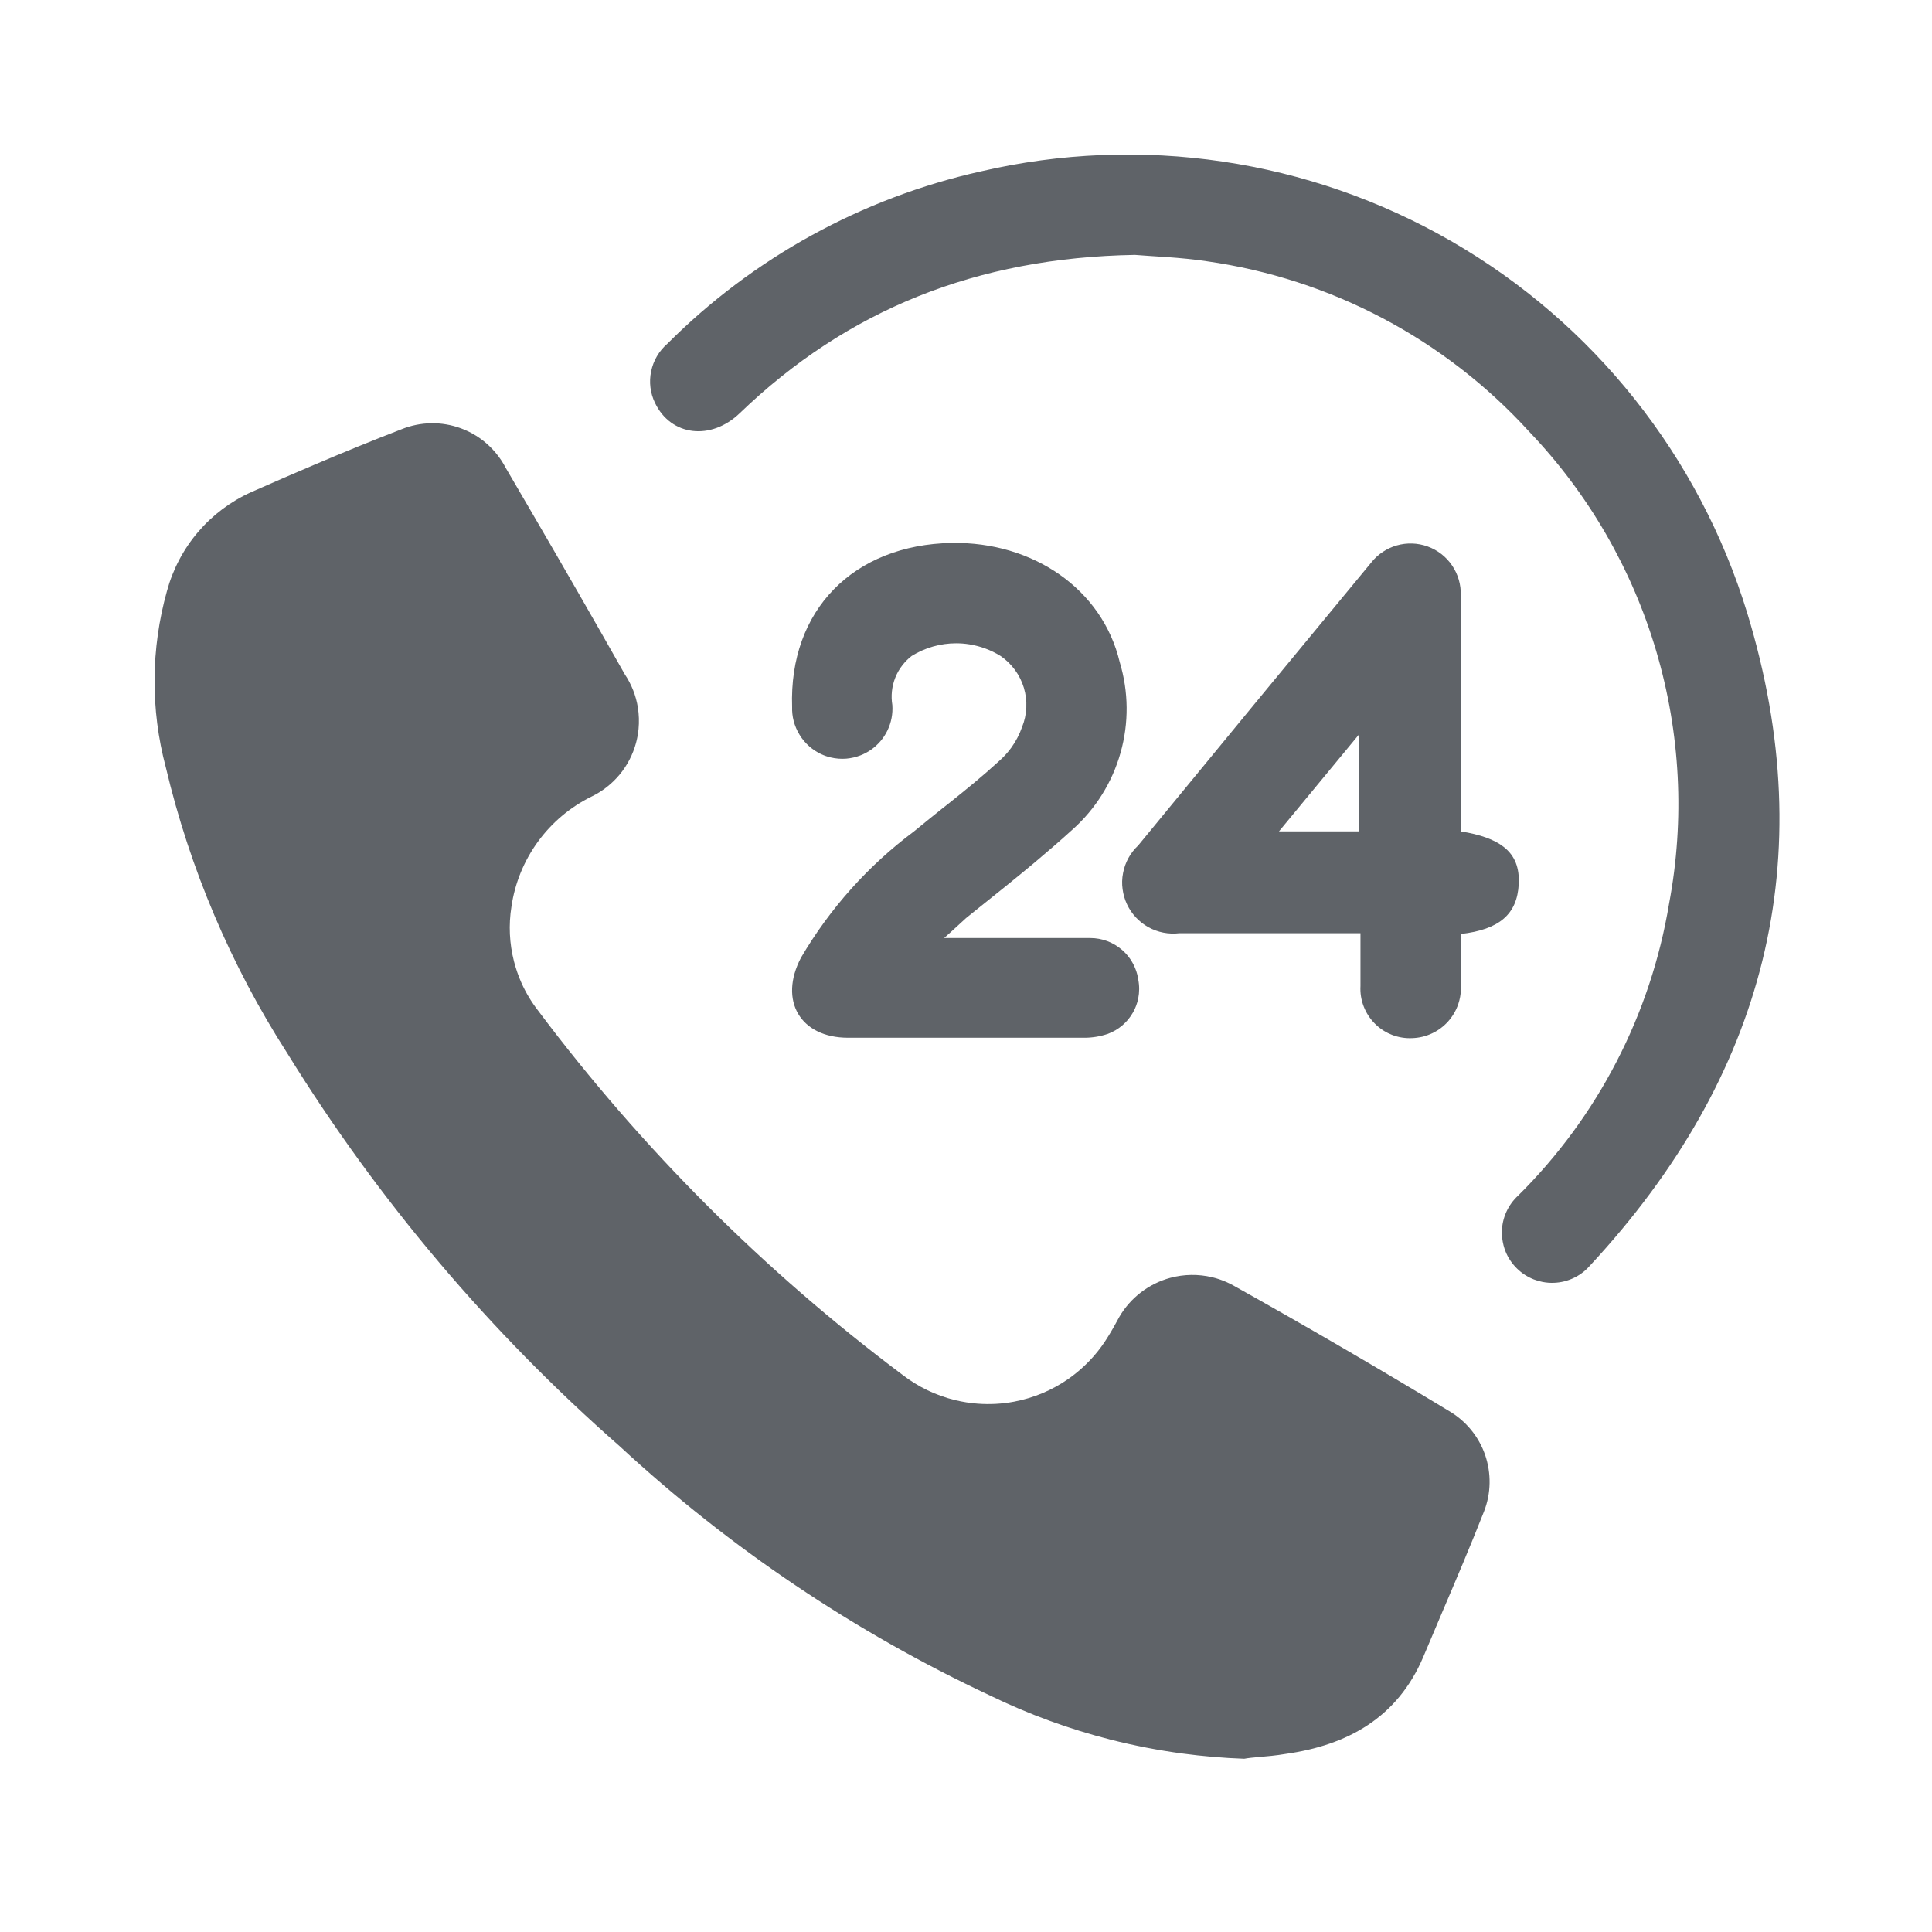 <svg viewBox="0 0 100 100" fill="none" xmlns="http://www.w3.org/2000/svg">
<rect width="100" height="100" fill="white"/>
<path fill-rule="evenodd" clip-rule="evenodd" d="M38.293 21.383C43.859 16.033 50.543 13.333 58.742 13.193C59.66 13.273 61.082 13.313 62.461 13.523C68.887 14.432 74.793 17.555 79.16 22.353C82.219 25.558 84.465 29.444 85.723 33.69C86.98 37.936 87.211 42.421 86.391 46.773C85.441 52.501 82.711 57.783 78.59 61.873C78.328 62.111 78.117 62.4 77.969 62.724C77.824 63.046 77.742 63.395 77.738 63.75C77.738 63.864 77.742 63.977 77.754 64.091C77.769 64.218 77.793 64.343 77.824 64.466C77.852 64.574 77.887 64.68 77.93 64.785C78.062 65.113 78.266 65.411 78.519 65.659C78.769 65.907 79.074 66.1 79.402 66.227C79.543 66.28 79.683 66.321 79.828 66.35C80.031 66.391 80.238 66.407 80.441 66.398C80.797 66.384 81.144 66.297 81.465 66.142C81.652 66.054 81.824 65.942 81.984 65.812C82.098 65.719 82.203 65.615 82.301 65.503C91.359 55.743 94.312 44.453 90.441 31.743C87.957 23.611 82.48 16.726 75.113 12.481C67.746 8.235 59.043 6.946 50.762 8.873C44.613 10.246 38.98 13.344 34.531 17.803C34.105 18.173 33.816 18.671 33.703 19.221C33.586 19.772 33.656 20.346 33.902 20.853C34.723 22.573 36.801 22.823 38.293 21.383ZM57.488 90.045C58.707 90.354 59.945 90.594 61.195 90.762C62.258 90.904 63.328 90.995 64.402 91.033C64.504 91.013 64.625 90.997 64.758 90.982L65.246 90.935L65.816 90.882C66.055 90.856 66.301 90.825 66.543 90.783C69.742 90.334 72.32 88.914 73.66 85.783L74.625 83.502C75.375 81.746 76.113 80.01 76.812 78.233C77.18 77.293 77.195 76.253 76.867 75.3C76.535 74.347 75.871 73.543 75 73.033C71.32 70.806 67.605 68.643 63.852 66.544C63.613 66.41 63.363 66.301 63.109 66.215C62.988 66.174 62.863 66.138 62.738 66.109C62.027 65.94 61.281 65.949 60.566 66.143C59.465 66.444 58.519 67.166 57.941 68.153C57.75 68.504 57.57 68.834 57.371 69.153C57.144 69.529 56.887 69.883 56.598 70.21C56.211 70.648 55.773 71.04 55.293 71.376C54.883 71.661 54.445 71.902 53.988 72.097C53.504 72.302 53 72.454 52.484 72.551C51.863 72.667 51.234 72.701 50.609 72.654C50.219 72.625 49.828 72.564 49.445 72.472C48.445 72.231 47.512 71.782 46.703 71.153C39.562 65.801 33.219 59.461 27.863 52.323C27.512 51.872 27.215 51.381 26.984 50.86C26.828 50.508 26.703 50.142 26.605 49.767C26.367 48.839 26.32 47.871 26.473 46.924C26.648 45.711 27.121 44.56 27.84 43.569C28.562 42.578 29.512 41.776 30.613 41.233C31.172 40.964 31.668 40.576 32.066 40.099C32.465 39.62 32.754 39.062 32.918 38.463C32.984 38.222 33.027 37.978 33.051 37.732C33.086 37.362 33.074 36.989 33.016 36.62C32.918 36.007 32.687 35.421 32.34 34.903C30.762 32.115 29.164 29.336 27.547 26.564L26.18 24.224C26.035 23.945 25.863 23.685 25.664 23.448C25.562 23.324 25.453 23.206 25.336 23.095C24.918 22.692 24.418 22.377 23.863 22.172C22.863 21.802 21.762 21.82 20.769 22.224C19.262 22.805 17.765 23.42 16.277 24.053L14.687 24.735L13 25.474C11.941 25.951 11 26.657 10.246 27.543C9.492 28.429 8.945 29.471 8.641 30.594C7.808 33.573 7.785 36.722 8.582 39.714C9.824 44.963 11.949 49.964 14.863 54.504C19.558 62.107 25.363 68.969 32.082 74.863C37.769 80.124 44.234 84.475 51.25 87.763C53.254 88.736 55.344 89.499 57.488 90.045ZM48.867 48.553H56.437C57.043 48.554 57.625 48.773 58.082 49.17C58.391 49.44 58.629 49.781 58.773 50.16C58.844 50.337 58.891 50.522 58.918 50.713C58.98 51.034 58.977 51.362 58.914 51.679C58.863 51.931 58.773 52.176 58.644 52.403C58.355 52.917 57.891 53.309 57.34 53.513C56.937 53.649 56.512 53.718 56.09 53.713H43.898C41.418 53.713 40.297 51.783 41.457 49.573C42.953 47.023 44.941 44.8 47.309 43.033C47.781 42.642 48.262 42.258 48.742 41.872L49.141 41.558C50.008 40.864 50.871 40.165 51.668 39.432C51.922 39.214 52.152 38.966 52.348 38.695C52.578 38.374 52.766 38.019 52.898 37.642C53.164 36.994 53.195 36.273 52.996 35.602C52.793 34.931 52.367 34.349 51.789 33.953C51.297 33.647 50.746 33.444 50.18 33.352C49.953 33.315 49.723 33.297 49.488 33.297C48.676 33.297 47.879 33.524 47.187 33.953C47.012 34.089 46.855 34.245 46.719 34.418C46.559 34.619 46.43 34.844 46.336 35.084C46.16 35.532 46.109 36.018 46.187 36.493C46.219 36.944 46.133 37.396 45.937 37.804C45.742 38.211 45.441 38.56 45.07 38.817C44.902 38.931 44.723 39.026 44.535 39.099C44.301 39.188 44.059 39.245 43.812 39.267C43.535 39.29 43.258 39.268 42.988 39.203C42.82 39.163 42.656 39.106 42.5 39.033C42.285 38.931 42.086 38.801 41.906 38.647C41.703 38.471 41.527 38.266 41.387 38.035C41.246 37.808 41.144 37.564 41.078 37.309C41.019 37.077 40.992 36.836 41 36.593C40.828 31.593 44.168 28.193 49.258 28.102C53.477 28.033 57.059 30.493 57.957 34.273C58.418 35.799 58.434 37.425 58 38.959C57.57 40.493 56.707 41.872 55.519 42.932C54.867 43.525 54.195 44.104 53.516 44.674C52.527 45.5 51.519 46.306 50.516 47.107L50 47.523C49.687 47.803 49.367 48.113 48.867 48.553ZM77.84 43.843C77.352 43.455 76.617 43.194 75.609 43.033V42.203V30.813C75.625 30.265 75.469 29.724 75.16 29.27C74.855 28.817 74.41 28.471 73.894 28.285C73.379 28.099 72.816 28.081 72.289 28.233C72.039 28.305 71.801 28.416 71.586 28.558C71.348 28.713 71.137 28.907 70.961 29.134C66.926 34.014 62.91 38.889 58.91 43.764C58.504 44.144 58.23 44.644 58.129 45.19C58.074 45.467 58.066 45.748 58.105 46.024C58.141 46.293 58.215 46.556 58.332 46.804C58.566 47.306 58.957 47.722 59.441 47.992C59.93 48.261 60.488 48.37 61.039 48.304H69.488H70.418V51.033C70.398 51.392 70.453 51.75 70.582 52.085C70.711 52.42 70.906 52.725 71.16 52.979C71.305 53.126 71.465 53.254 71.641 53.361C71.769 53.44 71.906 53.508 72.047 53.562C72.383 53.692 72.742 53.751 73.098 53.733C73.449 53.722 73.797 53.639 74.113 53.491C74.433 53.343 74.719 53.132 74.953 52.87C75.187 52.608 75.367 52.302 75.48 51.969C75.562 51.725 75.609 51.472 75.617 51.217C75.621 51.123 75.617 51.028 75.609 50.933V48.344C77.609 48.113 78.527 47.323 78.609 45.764C78.652 44.922 78.414 44.296 77.84 43.843ZM70.328 43.033H66.199L70.328 38.033V43.033Z" fill="#5F6368"/>
</svg>
